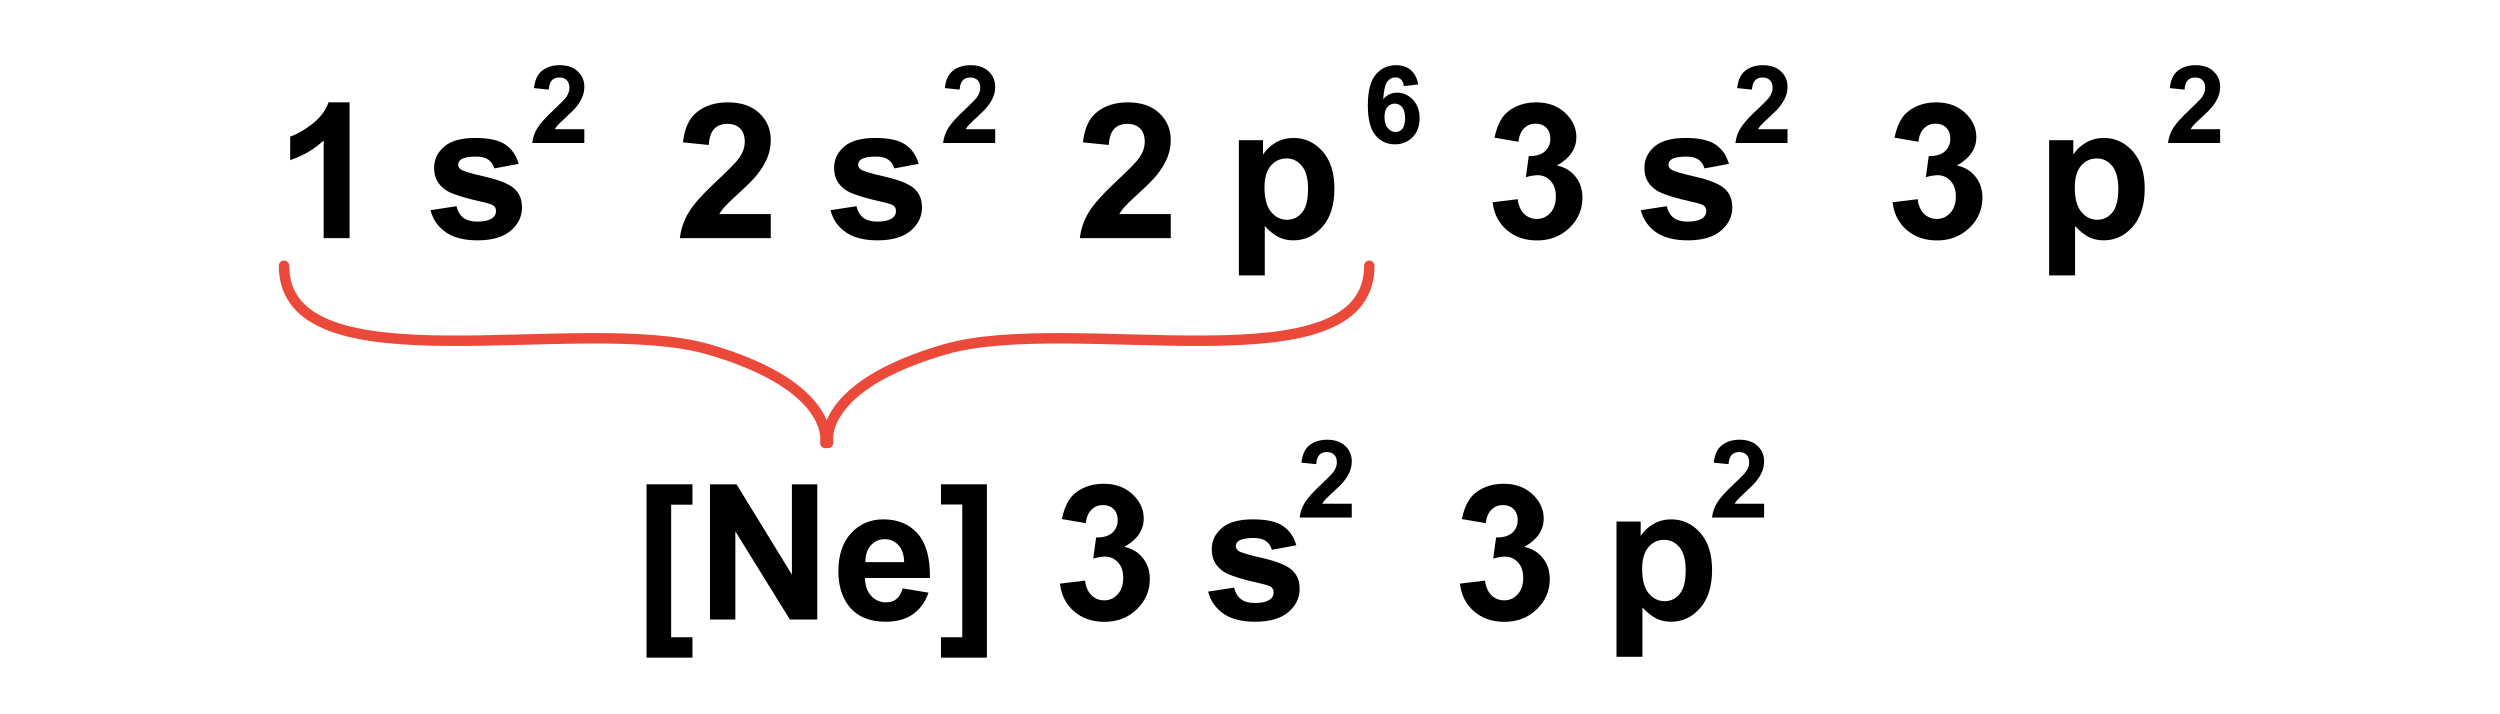 <?xml version="1.0" encoding="UTF-8" standalone="no"?>
<!DOCTYPE svg PUBLIC "-//W3C//DTD SVG 1.1//EN" "http://www.w3.org/Graphics/SVG/1.1/DTD/svg11.dtd">
<!-- Created with Vectornator (http://vectornator.io/) -->
<svg height="100%" stroke-miterlimit="10" style="fill-rule:nonzero;clip-rule:evenodd;stroke-linecap:round;stroke-linejoin:round;" version="1.1" viewBox="0 0 700 200" width="100%" xml:space="preserve" xmlns="http://www.w3.org/2000/svg" xmlns:vectornator="http://vectornator.io" xmlns:xlink="http://www.w3.org/1999/xlink">
<defs>
<clipPath id="TextBounds">
<rect height="0.624" transform="matrix(1 0 0 1 91.298 311.855)" width="0" x="0" y="0"/>
</clipPath>
<clipPath id="TextBounds_2">
<rect height="122.652" transform="matrix(1 0 0 1 75.566 18.791)" width="545.344" x="0" y="0"/>
</clipPath>
<clipPath id="TextBounds_3">
<rect height="35.595" transform="matrix(1 0 0 1 146.77 12.591)" width="19.642" x="0" y="0"/>
</clipPath>
<clipPath id="TextBounds_4">
<rect height="35.595" transform="matrix(1 0 0 1 261.811 12.591)" width="19.642" x="0" y="0"/>
</clipPath>
<clipPath id="TextBounds_5">
<rect height="35.595" transform="matrix(1 0 0 1 483.661 12.591)" width="19.642" x="0" y="0"/>
</clipPath>
<clipPath id="TextBounds_6">
<rect height="35.595" transform="matrix(1 0 0 1 380.206 12.591)" width="19.642" x="0" y="0"/>
</clipPath>
<clipPath id="TextBounds_7">
<rect height="35.595" transform="matrix(1 0 0 1 604.793 12.591)" width="19.642" x="0" y="0"/>
</clipPath>
<clipPath id="TextBounds_8">
<rect height="61.826" transform="matrix(1 0 0 1 175.755 125.583)" width="319.908" x="0" y="0"/>
</clipPath>
<clipPath id="TextBounds_9">
<rect height="35.595" transform="matrix(1 0 0 1 361.653 117.464)" width="19.032" x="0" y="0"/>
</clipPath>
<clipPath id="TextBounds_10">
<rect height="35.595" transform="matrix(1 0 0 1 477.107 117.464)" width="19.032" x="0" y="0"/>
</clipPath>
</defs>
<clipPath id="ArtboardFrame">
<rect height="200" width="700" x="0" y="0"/>
</clipPath>
<g clip-path="url(#ArtboardFrame)" id="Layer-1" vectornator:layerName="Layer 1">
<g fill="#000000" opacity="1" stroke="none"/>
<g opacity="1">
<g opacity="1">
<g fill="#000000" opacity="1" stroke="none">
<path clip-path="url(#TextBounds_2)" d="M97.883 66.677L90.626 66.677L90.626 39.325C87.974 41.804 84.849 43.638 81.25 44.826L81.25 38.24C83.144 37.62 85.202 36.445 87.423 34.714C89.644 32.984 91.168 30.965 91.994 28.657L97.883 28.657L97.883 66.677Z"/>
<path clip-path="url(#TextBounds_2)" d="M120.544 58.851L127.827 57.74C128.137 59.152 128.766 60.224 129.713 60.956C130.66 61.688 131.986 62.053 133.69 62.053C135.567 62.053 136.979 61.709 137.926 61.02C138.563 60.538 138.882 59.892 138.882 59.083C138.882 58.532 138.71 58.076 138.365 57.714C138.004 57.37 137.194 57.051 135.938 56.759C130.083 55.467 126.372 54.288 124.805 53.22C122.636 51.739 121.551 49.682 121.551 47.047C121.551 44.671 122.489 42.674 124.366 41.055C126.243 39.436 129.153 38.627 133.096 38.627C136.85 38.627 139.64 39.238 141.465 40.461C143.29 41.684 144.547 43.492 145.236 45.885L138.391 47.151C138.098 46.083 137.543 45.265 136.725 44.697C135.907 44.129 134.741 43.844 133.226 43.844C131.314 43.844 129.945 44.111 129.119 44.645C128.568 45.024 128.292 45.515 128.292 46.117C128.292 46.634 128.533 47.073 129.015 47.435C129.67 47.917 131.93 48.597 135.795 49.475C139.661 50.353 142.36 51.429 143.893 52.704C145.408 53.995 146.166 55.794 146.166 58.102C146.166 60.616 145.115 62.777 143.015 64.585C140.914 66.393 137.806 67.297 133.69 67.297C129.954 67.297 126.997 66.539 124.818 65.024C122.64 63.508 121.215 61.451 120.544 58.851Z"/>
<path clip-path="url(#TextBounds_2)" d="M215.817 59.936L215.817 66.677L190.376 66.677C190.651 64.128 191.478 61.713 192.855 59.432C194.233 57.15 196.953 54.124 201.017 50.353C204.289 47.306 206.295 45.239 207.035 44.154C208.034 42.656 208.533 41.175 208.533 39.712C208.533 38.093 208.098 36.849 207.229 35.98C206.359 35.11 205.158 34.675 203.626 34.675C202.111 34.675 200.905 35.132 200.01 36.044C199.114 36.957 198.598 38.472 198.46 40.59L191.228 39.867C191.659 35.872 193.01 33.005 195.283 31.266C197.556 29.527 200.397 28.657 203.807 28.657C207.543 28.657 210.479 29.665 212.614 31.679C214.749 33.694 215.817 36.199 215.817 39.195C215.817 40.9 215.511 42.523 214.9 44.064C214.289 45.605 213.32 47.219 211.994 48.907C211.116 50.026 209.532 51.636 207.242 53.737C204.952 55.837 203.501 57.232 202.89 57.921C202.278 58.61 201.783 59.281 201.405 59.936L215.817 59.936Z"/>
<path clip-path="url(#TextBounds_2)" d="M232.537 58.851L239.82 57.74C240.13 59.152 240.759 60.224 241.706 60.956C242.653 61.688 243.979 62.053 245.683 62.053C247.56 62.053 248.972 61.709 249.919 61.02C250.556 60.538 250.875 59.892 250.875 59.083C250.875 58.532 250.703 58.076 250.358 57.714C249.997 57.37 249.187 57.051 247.93 56.759C242.076 55.467 238.365 54.288 236.798 53.22C234.629 51.739 233.544 49.682 233.544 47.047C233.544 44.671 234.482 42.674 236.359 41.055C238.236 39.436 241.146 38.627 245.089 38.627C248.843 38.627 251.633 39.238 253.458 40.461C255.283 41.684 256.54 43.492 257.229 45.885L250.384 47.151C250.091 46.083 249.536 45.265 248.718 44.697C247.9 44.129 246.734 43.844 245.218 43.844C243.307 43.844 241.938 44.111 241.112 44.645C240.561 45.024 240.285 45.515 240.285 46.117C240.285 46.634 240.526 47.073 241.008 47.435C241.663 47.917 243.923 48.597 247.788 49.475C251.654 50.353 254.353 51.429 255.886 52.704C257.401 53.995 258.158 55.794 258.158 58.102C258.158 60.616 257.108 62.777 255.007 64.585C252.907 66.393 249.799 67.297 245.683 67.297C241.947 67.297 238.989 66.539 236.811 65.024C234.633 63.508 233.208 61.451 232.537 58.851Z"/>
<path clip-path="url(#TextBounds_2)" d="M327.81 59.936L327.81 66.677L302.369 66.677C302.644 64.128 303.471 61.713 304.848 59.432C306.226 57.15 308.946 54.124 313.01 50.353C316.282 47.306 318.288 45.239 319.028 44.154C320.027 42.656 320.526 41.175 320.526 39.712C320.526 38.093 320.091 36.849 319.222 35.98C318.352 35.11 317.151 34.675 315.619 34.675C314.103 34.675 312.898 35.132 312.003 36.044C311.107 36.957 310.591 38.472 310.453 40.59L303.221 39.867C303.652 35.872 305.003 33.005 307.276 31.266C309.549 29.527 312.39 28.657 315.799 28.657C319.536 28.657 322.472 29.665 324.607 31.679C326.742 33.694 327.81 36.199 327.81 39.195C327.81 40.9 327.504 42.523 326.893 44.064C326.282 45.605 325.313 47.219 323.987 48.907C323.109 50.026 321.525 51.636 319.235 53.737C316.945 55.837 315.494 57.232 314.883 57.921C314.271 58.61 313.776 59.281 313.397 59.936L327.81 59.936Z"/>
<path clip-path="url(#TextBounds_2)" d="M346.88 39.247L353.647 39.247L353.647 43.276C354.525 41.899 355.713 40.779 357.211 39.919C358.709 39.058 360.371 38.627 362.196 38.627C365.382 38.627 368.085 39.876 370.306 42.372C372.528 44.869 373.638 48.347 373.638 52.807C373.638 57.387 372.519 60.947 370.281 63.487C368.042 66.027 365.33 67.297 362.145 67.297C360.629 67.297 359.256 66.995 358.025 66.393C356.794 65.79 355.498 64.757 354.138 63.293L354.138 77.112L346.88 77.112L346.88 39.247ZM354.06 52.497C354.06 55.579 354.672 57.856 355.894 59.329C357.117 60.801 358.606 61.537 360.362 61.537C362.05 61.537 363.453 60.861 364.572 59.509C365.692 58.158 366.251 55.941 366.251 52.859C366.251 49.983 365.674 47.848 364.521 46.453C363.367 45.058 361.938 44.361 360.233 44.361C358.46 44.361 356.988 45.045 355.817 46.414C354.646 47.783 354.06 49.811 354.06 52.497Z"/>
<path clip-path="url(#TextBounds_2)" d="M417.926 56.63L424.951 55.777C425.175 57.568 425.778 58.937 426.759 59.884C427.741 60.831 428.929 61.304 430.324 61.304C431.822 61.304 433.083 60.736 434.107 59.6C435.132 58.463 435.644 56.931 435.644 55.002C435.644 53.177 435.154 51.731 434.172 50.663C433.191 49.596 431.994 49.062 430.582 49.062C429.652 49.062 428.541 49.243 427.25 49.604L428.051 43.69C430.014 43.741 431.512 43.315 432.545 42.411C433.578 41.507 434.095 40.306 434.095 38.808C434.095 37.534 433.716 36.518 432.958 35.76C432.2 35.002 431.193 34.624 429.936 34.624C428.696 34.624 427.637 35.054 426.759 35.915C425.881 36.776 425.347 38.033 425.158 39.686L418.468 38.55C418.933 36.26 419.635 34.43 420.573 33.061C421.512 31.692 422.82 30.616 424.499 29.832C426.178 29.049 428.059 28.657 430.143 28.657C433.707 28.657 436.565 29.794 438.718 32.067C440.491 33.926 441.378 36.027 441.378 38.369C441.378 41.692 439.562 44.344 435.928 46.324C438.098 46.789 439.833 47.831 441.133 49.449C442.433 51.068 443.083 53.022 443.083 55.312C443.083 58.636 441.869 61.468 439.441 63.81C437.013 66.152 433.991 67.323 430.375 67.323C426.949 67.323 424.108 66.337 421.852 64.365C419.596 62.394 418.288 59.815 417.926 56.63Z"/>
<path clip-path="url(#TextBounds_2)" d="M459.415 58.851L466.699 57.74C467.009 59.152 467.637 60.224 468.584 60.956C469.531 61.688 470.857 62.053 472.562 62.053C474.439 62.053 475.851 61.709 476.798 61.02C477.435 60.538 477.754 59.892 477.754 59.083C477.754 58.532 477.581 58.076 477.237 57.714C476.875 57.37 476.066 57.051 474.809 56.759C468.955 55.467 465.244 54.288 463.677 53.22C461.507 51.739 460.423 49.682 460.423 47.047C460.423 44.671 461.361 42.674 463.238 41.055C465.115 39.436 468.025 38.627 471.968 38.627C475.722 38.627 478.511 39.238 480.336 40.461C482.162 41.684 483.419 43.492 484.107 45.885L477.263 47.151C476.97 46.083 476.415 45.265 475.597 44.697C474.779 44.129 473.612 43.844 472.097 43.844C470.186 43.844 468.817 44.111 467.99 44.645C467.439 45.024 467.164 45.515 467.164 46.117C467.164 46.634 467.405 47.073 467.887 47.435C468.541 47.917 470.801 48.597 474.667 49.475C478.533 50.353 481.232 51.429 482.764 52.704C484.279 53.995 485.037 55.794 485.037 58.102C485.037 60.616 483.987 62.777 481.886 64.585C479.785 66.393 476.677 67.297 472.562 67.297C468.825 67.297 465.868 66.539 463.69 65.024C461.512 63.508 460.087 61.451 459.415 58.851Z"/>
<path clip-path="url(#TextBounds_2)" d="M529.919 56.63L536.944 55.777C537.168 57.568 537.771 58.937 538.752 59.884C539.734 60.831 540.922 61.304 542.317 61.304C543.815 61.304 545.076 60.736 546.1 59.6C547.125 58.463 547.637 56.931 547.637 55.002C547.637 53.177 547.146 51.731 546.165 50.663C545.183 49.596 543.987 49.062 542.575 49.062C541.645 49.062 540.534 49.243 539.243 49.604L540.044 43.69C542.007 43.741 543.505 43.315 544.538 42.411C545.571 41.507 546.087 40.306 546.087 38.808C546.087 37.534 545.709 36.518 544.951 35.76C544.193 35.002 543.186 34.624 541.929 34.624C540.689 34.624 539.63 35.054 538.752 35.915C537.874 36.776 537.34 38.033 537.151 39.686L530.461 38.55C530.926 36.26 531.628 34.43 532.566 33.061C533.505 31.692 534.813 30.616 536.492 29.832C538.171 29.049 540.052 28.657 542.136 28.657C545.7 28.657 548.558 29.794 550.711 32.067C552.484 33.926 553.371 36.027 553.371 38.369C553.371 41.692 551.554 44.344 547.921 46.324C550.091 46.789 551.826 47.831 553.126 49.449C554.426 51.068 555.076 53.022 555.076 55.312C555.076 58.636 553.862 61.468 551.434 63.81C549.006 66.152 545.984 67.323 542.368 67.323C538.942 67.323 536.1 66.337 533.845 64.365C531.589 62.394 530.28 59.815 529.919 56.63Z"/>
<path clip-path="url(#TextBounds_2)" d="M573.759 39.247L580.526 39.247L580.526 43.276C581.404 41.899 582.592 40.779 584.09 39.919C585.588 39.058 587.25 38.627 589.075 38.627C592.26 38.627 594.964 39.876 597.185 42.372C599.406 44.869 600.517 48.347 600.517 52.807C600.517 57.387 599.398 60.947 597.159 63.487C594.921 66.027 592.209 67.297 589.023 67.297C587.508 67.297 586.135 66.995 584.904 66.393C583.672 65.79 582.377 64.757 581.016 63.293L581.016 77.112L573.759 77.112L573.759 39.247ZM580.939 52.497C580.939 55.579 581.55 57.856 582.773 59.329C583.995 60.801 585.485 61.537 587.241 61.537C588.929 61.537 590.332 60.861 591.451 59.509C592.57 58.158 593.13 55.941 593.13 52.859C593.13 49.983 592.553 47.848 591.399 46.453C590.246 45.058 588.817 44.361 587.112 44.361C585.338 44.361 583.866 45.045 582.695 46.414C581.524 47.783 580.939 49.811 580.939 52.497Z"/>
</g>
<path clip-path="url(#TextBounds_3)" d="M163.612 36.181L163.612 40.046L149.025 40.046C149.183 38.585 149.657 37.2 150.447 35.892C151.237 34.584 152.797 32.849 155.127 30.687C157.002 28.94 158.152 27.755 158.577 27.133C159.149 26.274 159.436 25.425 159.436 24.586C159.436 23.658 159.187 22.945 158.688 22.446C158.189 21.948 157.501 21.698 156.622 21.698C155.753 21.698 155.062 21.96 154.549 22.483C154.036 23.007 153.739 23.875 153.661 25.09L149.514 24.675C149.761 22.385 150.536 20.741 151.839 19.744C153.142 18.747 154.771 18.248 156.726 18.248C158.868 18.248 160.551 18.826 161.775 19.981C163 21.136 163.612 22.572 163.612 24.29C163.612 25.267 163.437 26.198 163.086 27.081C162.736 27.965 162.18 28.89 161.42 29.858C160.917 30.5 160.008 31.423 158.695 32.627C157.382 33.831 156.551 34.631 156.2 35.026C155.85 35.421 155.566 35.806 155.349 36.181L163.612 36.181Z" fill="#000000" opacity="1" stroke="none"/>
<path clip-path="url(#TextBounds_4)" d="M278.652 36.181L278.652 40.046L264.066 40.046C264.224 38.585 264.698 37.2 265.488 35.892C266.277 34.584 267.837 32.849 270.167 30.687C272.043 28.94 273.193 27.755 273.617 27.133C274.19 26.274 274.476 25.425 274.476 24.586C274.476 23.658 274.227 22.945 273.729 22.446C273.23 21.948 272.541 21.698 271.663 21.698C270.794 21.698 270.103 21.96 269.59 22.483C269.076 23.007 268.78 23.875 268.701 25.09L264.555 24.675C264.802 22.385 265.577 20.741 266.88 19.744C268.183 18.747 269.812 18.248 271.766 18.248C273.909 18.248 275.592 18.826 276.816 19.981C278.04 21.136 278.652 22.572 278.652 24.29C278.652 25.267 278.477 26.198 278.127 27.081C277.776 27.965 277.221 28.89 276.461 29.858C275.957 30.5 275.049 31.423 273.736 32.627C272.423 33.831 271.591 34.631 271.241 35.026C270.89 35.421 270.606 35.806 270.389 36.181L278.652 36.181Z" fill="#000000" opacity="1" stroke="none"/>
<path clip-path="url(#TextBounds_5)" d="M500.503 36.181L500.503 40.046L485.916 40.046C486.074 38.585 486.548 37.2 487.338 35.892C488.128 34.584 489.688 32.849 492.018 30.687C493.893 28.94 495.043 27.755 495.468 27.133C496.04 26.274 496.327 25.425 496.327 24.586C496.327 23.658 496.078 22.945 495.579 22.446C495.08 21.948 494.392 21.698 493.513 21.698C492.644 21.698 491.953 21.96 491.44 22.483C490.927 23.007 490.63 23.875 490.552 25.09L486.405 24.675C486.652 22.385 487.427 20.741 488.73 19.744C490.033 18.747 491.662 18.248 493.617 18.248C495.759 18.248 497.442 18.826 498.667 19.981C499.891 21.136 500.503 22.572 500.503 24.29C500.503 25.267 500.328 26.198 499.977 27.081C499.627 27.965 499.071 28.89 498.311 29.858C497.808 30.5 496.899 31.423 495.586 32.627C494.273 33.831 493.442 34.631 493.091 35.026C492.741 35.421 492.457 35.806 492.24 36.181L500.503 36.181Z" fill="#000000" opacity="1" stroke="none"/>
<path clip-path="url(#TextBounds_6)" d="M397.091 23.653L393.064 24.098C392.965 23.268 392.708 22.656 392.294 22.261C391.879 21.866 391.341 21.669 390.679 21.669C389.801 21.669 389.058 22.064 388.451 22.854C387.844 23.643 387.461 25.287 387.303 27.785C388.34 26.561 389.628 25.948 391.168 25.948C392.906 25.948 394.394 26.61 395.633 27.933C396.872 29.256 397.491 30.964 397.491 33.057C397.491 35.278 396.84 37.06 395.537 38.402C394.233 39.745 392.56 40.416 390.517 40.416C388.325 40.416 386.523 39.565 385.111 37.862C383.7 36.159 382.994 33.367 382.994 29.488C382.994 25.509 383.729 22.641 385.2 20.884C386.671 19.127 388.582 18.248 390.931 18.248C392.58 18.248 393.945 18.71 395.026 19.633C396.107 20.556 396.795 21.896 397.091 23.653ZM387.659 32.731C387.659 34.083 387.97 35.127 388.591 35.863C389.213 36.598 389.924 36.966 390.724 36.966C391.494 36.966 392.136 36.665 392.649 36.063C393.162 35.461 393.419 34.473 393.419 33.101C393.419 31.689 393.143 30.655 392.59 29.999C392.037 29.342 391.346 29.014 390.517 29.014C389.717 29.014 389.041 29.327 388.488 29.954C387.935 30.581 387.659 31.507 387.659 32.731Z" fill="#000000" opacity="1" stroke="none"/>
<path clip-path="url(#TextBounds_7)" d="M621.634 36.181L621.634 40.046L607.048 40.046C607.206 38.585 607.68 37.2 608.47 35.892C609.259 34.584 610.819 32.849 613.149 30.687C615.025 28.94 616.175 27.755 616.599 27.133C617.172 26.274 617.458 25.425 617.458 24.586C617.458 23.658 617.209 22.945 616.711 22.446C616.212 21.948 615.523 21.698 614.645 21.698C613.776 21.698 613.085 21.96 612.572 22.483C612.058 23.007 611.762 23.875 611.683 25.09L607.537 24.675C607.784 22.385 608.559 20.741 609.862 19.744C611.165 18.747 612.794 18.248 614.748 18.248C616.891 18.248 618.574 18.826 619.798 19.981C621.022 21.136 621.634 22.572 621.634 24.29C621.634 25.267 621.459 26.198 621.109 27.081C620.758 27.965 620.203 28.89 619.443 29.858C618.939 30.5 618.031 31.423 616.718 32.627C615.405 33.831 614.573 34.631 614.223 35.026C613.872 35.421 613.588 35.806 613.371 36.181L621.634 36.181Z" fill="#000000" opacity="1" stroke="none"/>
</g>
<g opacity="1">
<g fill="#000000" opacity="1" stroke="none">
<path clip-path="url(#TextBounds_8)" d="M181.025 184.136L181.025 135.604L193.888 135.604L193.888 141.312L187.922 141.312L187.922 178.428L193.888 178.428L193.888 184.136L181.025 184.136Z"/>
<path clip-path="url(#TextBounds_8)" d="M198.795 173.469L198.795 135.604L206.234 135.604L221.731 160.89L221.731 135.604L228.834 135.604L228.834 173.469L221.163 173.469L205.898 148.777L205.898 173.469L198.795 173.469Z"/>
<path clip-path="url(#TextBounds_8)" d="M252.751 164.739L259.983 165.952C259.053 168.604 257.585 170.623 255.579 172.009C253.573 173.395 251.064 174.088 248.05 174.088C243.281 174.088 239.751 172.53 237.461 169.413C235.653 166.917 234.749 163.766 234.749 159.96C234.749 155.414 235.937 151.854 238.313 149.28C240.689 146.706 243.694 145.419 247.327 145.419C251.408 145.419 254.628 146.766 256.987 149.461C259.346 152.156 260.474 156.284 260.37 161.846L242.187 161.846C242.239 163.998 242.824 165.673 243.944 166.869C245.063 168.066 246.458 168.664 248.128 168.664C249.264 168.664 250.22 168.355 250.995 167.735C251.77 167.115 252.355 166.116 252.751 164.739ZM253.164 157.403C253.113 155.303 252.57 153.705 251.537 152.612C250.504 151.519 249.247 150.972 247.766 150.972C246.182 150.972 244.873 151.549 243.84 152.702C242.807 153.856 242.299 155.423 242.316 157.403L253.164 157.403Z"/>
<path clip-path="url(#TextBounds_8)" d="M276.332 135.604L276.332 184.136L263.47 184.136L263.47 178.428L269.436 178.428L269.436 141.26L263.47 141.26L263.47 135.604L276.332 135.604Z"/>
<path clip-path="url(#TextBounds_8)" d="M296.789 163.421L303.814 162.569C304.038 164.36 304.64 165.729 305.622 166.676C306.603 167.623 307.792 168.096 309.186 168.096C310.684 168.096 311.946 167.528 312.97 166.392C313.995 165.255 314.507 163.723 314.507 161.794C314.507 159.969 314.016 158.522 313.035 157.455C312.053 156.387 310.857 155.854 309.445 155.854C308.515 155.854 307.404 156.034 306.113 156.396L306.913 150.481C308.876 150.533 310.374 150.107 311.408 149.203C312.441 148.299 312.957 147.098 312.957 145.6C312.957 144.325 312.578 143.31 311.821 142.552C311.063 141.794 310.056 141.415 308.799 141.415C307.559 141.415 306.5 141.846 305.622 142.707C304.744 143.568 304.21 144.825 304.021 146.478L297.331 145.341C297.796 143.051 298.498 141.222 299.436 139.853C300.374 138.484 301.683 137.408 303.362 136.624C305.041 135.841 306.922 135.449 309.005 135.449C312.57 135.449 315.428 136.586 317.581 138.858C319.354 140.718 320.241 142.819 320.241 145.161C320.241 148.484 318.424 151.136 314.791 153.116C316.961 153.581 318.695 154.622 319.995 156.241C321.296 157.86 321.946 159.814 321.946 162.104C321.946 165.427 320.732 168.26 318.304 170.602C315.876 172.943 312.854 174.114 309.238 174.114C305.811 174.114 302.97 173.128 300.715 171.157C298.459 169.185 297.15 166.607 296.789 163.421Z"/>
<path clip-path="url(#TextBounds_8)" d="M338.278 165.643L345.562 164.532C345.872 165.944 346.5 167.016 347.447 167.748C348.394 168.479 349.72 168.845 351.425 168.845C353.302 168.845 354.713 168.501 355.661 167.812C356.298 167.33 356.616 166.684 356.616 165.875C356.616 165.324 356.444 164.868 356.1 164.506C355.738 164.162 354.929 163.843 353.672 163.55C347.817 162.259 344.107 161.08 342.54 160.012C340.37 158.531 339.285 156.473 339.285 153.839C339.285 151.463 340.224 149.465 342.101 147.847C343.977 146.228 346.887 145.419 350.831 145.419C354.584 145.419 357.374 146.03 359.199 147.253C361.024 148.475 362.281 150.283 362.97 152.677L356.125 153.942C355.833 152.875 355.277 152.057 354.46 151.489C353.642 150.92 352.475 150.636 350.96 150.636C349.048 150.636 347.68 150.903 346.853 151.437C346.302 151.816 346.027 152.306 346.027 152.909C346.027 153.426 346.268 153.865 346.75 154.226C347.404 154.708 349.664 155.389 353.53 156.267C357.395 157.145 360.094 158.221 361.627 159.495C363.142 160.787 363.9 162.586 363.9 164.894C363.9 167.407 362.849 169.568 360.749 171.376C358.648 173.184 355.54 174.088 351.425 174.088C347.688 174.088 344.731 173.331 342.553 171.816C340.374 170.3 338.95 168.243 338.278 165.643Z"/>
<path clip-path="url(#TextBounds_8)" d="M408.782 163.421L415.807 162.569C416.031 164.36 416.633 165.729 417.615 166.676C418.596 167.623 419.784 168.096 421.179 168.096C422.677 168.096 423.939 167.528 424.963 166.392C425.988 165.255 426.5 163.723 426.5 161.794C426.5 159.969 426.009 158.522 425.028 157.455C424.046 156.387 422.849 155.854 421.437 155.854C420.508 155.854 419.397 156.034 418.106 156.396L418.906 150.481C420.869 150.533 422.367 150.107 423.4 149.203C424.434 148.299 424.95 147.098 424.95 145.6C424.95 144.325 424.571 143.31 423.814 142.552C423.056 141.794 422.049 141.415 420.792 141.415C419.552 141.415 418.493 141.846 417.615 142.707C416.737 143.568 416.203 144.825 416.014 146.478L409.324 145.341C409.789 143.051 410.491 141.222 411.429 139.853C412.367 138.484 413.676 137.408 415.355 136.624C417.034 135.841 418.915 135.449 420.998 135.449C424.563 135.449 427.421 136.586 429.573 138.858C431.347 140.718 432.234 142.819 432.234 145.161C432.234 148.484 430.417 151.136 426.784 153.116C428.954 153.581 430.688 154.622 431.988 156.241C433.288 157.86 433.938 159.814 433.938 162.104C433.938 165.427 432.725 168.26 430.297 170.602C427.869 172.943 424.847 174.114 421.231 174.114C417.804 174.114 414.963 173.128 412.707 171.157C410.452 169.185 409.143 166.607 408.782 163.421Z"/>
<path clip-path="url(#TextBounds_8)" d="M452.621 146.039L459.388 146.039L459.388 150.068C460.267 148.69 461.455 147.571 462.953 146.71C464.451 145.849 466.112 145.419 467.938 145.419C471.123 145.419 473.826 146.667 476.048 149.164C478.269 151.661 479.38 155.139 479.38 159.599C479.38 164.179 478.26 167.739 476.022 170.279C473.783 172.819 471.071 174.088 467.886 174.088C466.371 174.088 464.997 173.787 463.766 173.184C462.535 172.582 461.239 171.549 459.879 170.085L459.879 183.903L452.621 183.903L452.621 146.039ZM459.802 159.289C459.802 162.371 460.413 164.648 461.635 166.12C462.858 167.593 464.347 168.329 466.104 168.329C467.791 168.329 469.195 167.653 470.314 166.301C471.433 164.949 471.993 162.733 471.993 159.65C471.993 156.775 471.416 154.64 470.262 153.245C469.108 151.85 467.679 151.153 465.975 151.153C464.201 151.153 462.729 151.837 461.558 153.206C460.387 154.575 459.802 156.603 459.802 159.289Z"/>
</g>
<path clip-path="url(#TextBounds_9)" d="M378.494 141.054L378.494 144.919L363.908 144.919C364.066 143.458 364.54 142.074 365.329 140.765C366.119 139.457 367.679 137.722 370.009 135.56C371.885 133.813 373.035 132.628 373.459 132.006C374.032 131.147 374.318 130.298 374.318 129.459C374.318 128.531 374.069 127.818 373.57 127.319C373.072 126.821 372.383 126.572 371.504 126.572C370.636 126.572 369.945 126.833 369.431 127.356C368.918 127.88 368.622 128.748 368.543 129.963L364.396 129.548C364.643 127.258 365.418 125.614 366.721 124.617C368.025 123.62 369.653 123.121 371.608 123.121C373.75 123.121 375.434 123.699 376.658 124.854C377.882 126.009 378.494 127.445 378.494 129.163C378.494 130.14 378.319 131.071 377.968 131.954C377.618 132.838 377.063 133.764 376.302 134.731C375.799 135.373 374.891 136.296 373.578 137.5C372.265 138.705 371.433 139.504 371.082 139.899C370.732 140.294 370.448 140.679 370.231 141.054L378.494 141.054Z" fill="#000000" opacity="1" stroke="none"/>
<path clip-path="url(#TextBounds_10)" d="M493.949 141.054L493.949 144.919L479.363 144.919C479.521 143.458 479.995 142.074 480.784 140.765C481.574 139.457 483.134 137.722 485.464 135.56C487.339 133.813 488.49 132.628 488.914 132.006C489.487 131.147 489.773 130.298 489.773 129.459C489.773 128.531 489.524 127.818 489.025 127.319C488.527 126.821 487.838 126.572 486.959 126.572C486.091 126.572 485.4 126.833 484.886 127.356C484.373 127.88 484.077 128.748 483.998 129.963L479.851 129.548C480.098 127.258 480.873 125.614 482.176 124.617C483.479 123.62 485.108 123.121 487.063 123.121C489.205 123.121 490.889 123.699 492.113 124.854C493.337 126.009 493.949 127.445 493.949 129.163C493.949 130.14 493.774 131.071 493.423 131.954C493.073 132.838 492.517 133.764 491.757 134.731C491.254 135.373 490.346 136.296 489.033 137.5C487.72 138.705 486.888 139.504 486.537 139.899C486.187 140.294 485.903 140.679 485.686 141.054L493.949 141.054Z" fill="#000000" opacity="1" stroke="none"/>
</g>
<g opacity="1">
<path d="M79.531 74.409C79.531 109.58 162.666 87.403 198.519 97.856C234.372 108.31 231.084 124.039 231.084 124.039" fill="none" opacity="1" stroke="#eb493a" stroke-linecap="butt" stroke-linejoin="round" stroke-width="2.929"/>
<path d="M383.412 74.409C383.412 109.58 300.276 87.403 264.423 97.856C228.57 108.31 231.858 124.039 231.858 124.039" fill="none" opacity="1" stroke="#eb493a" stroke-linecap="butt" stroke-linejoin="round" stroke-width="2.929"/>
</g>
</g>
</g>
</svg>
